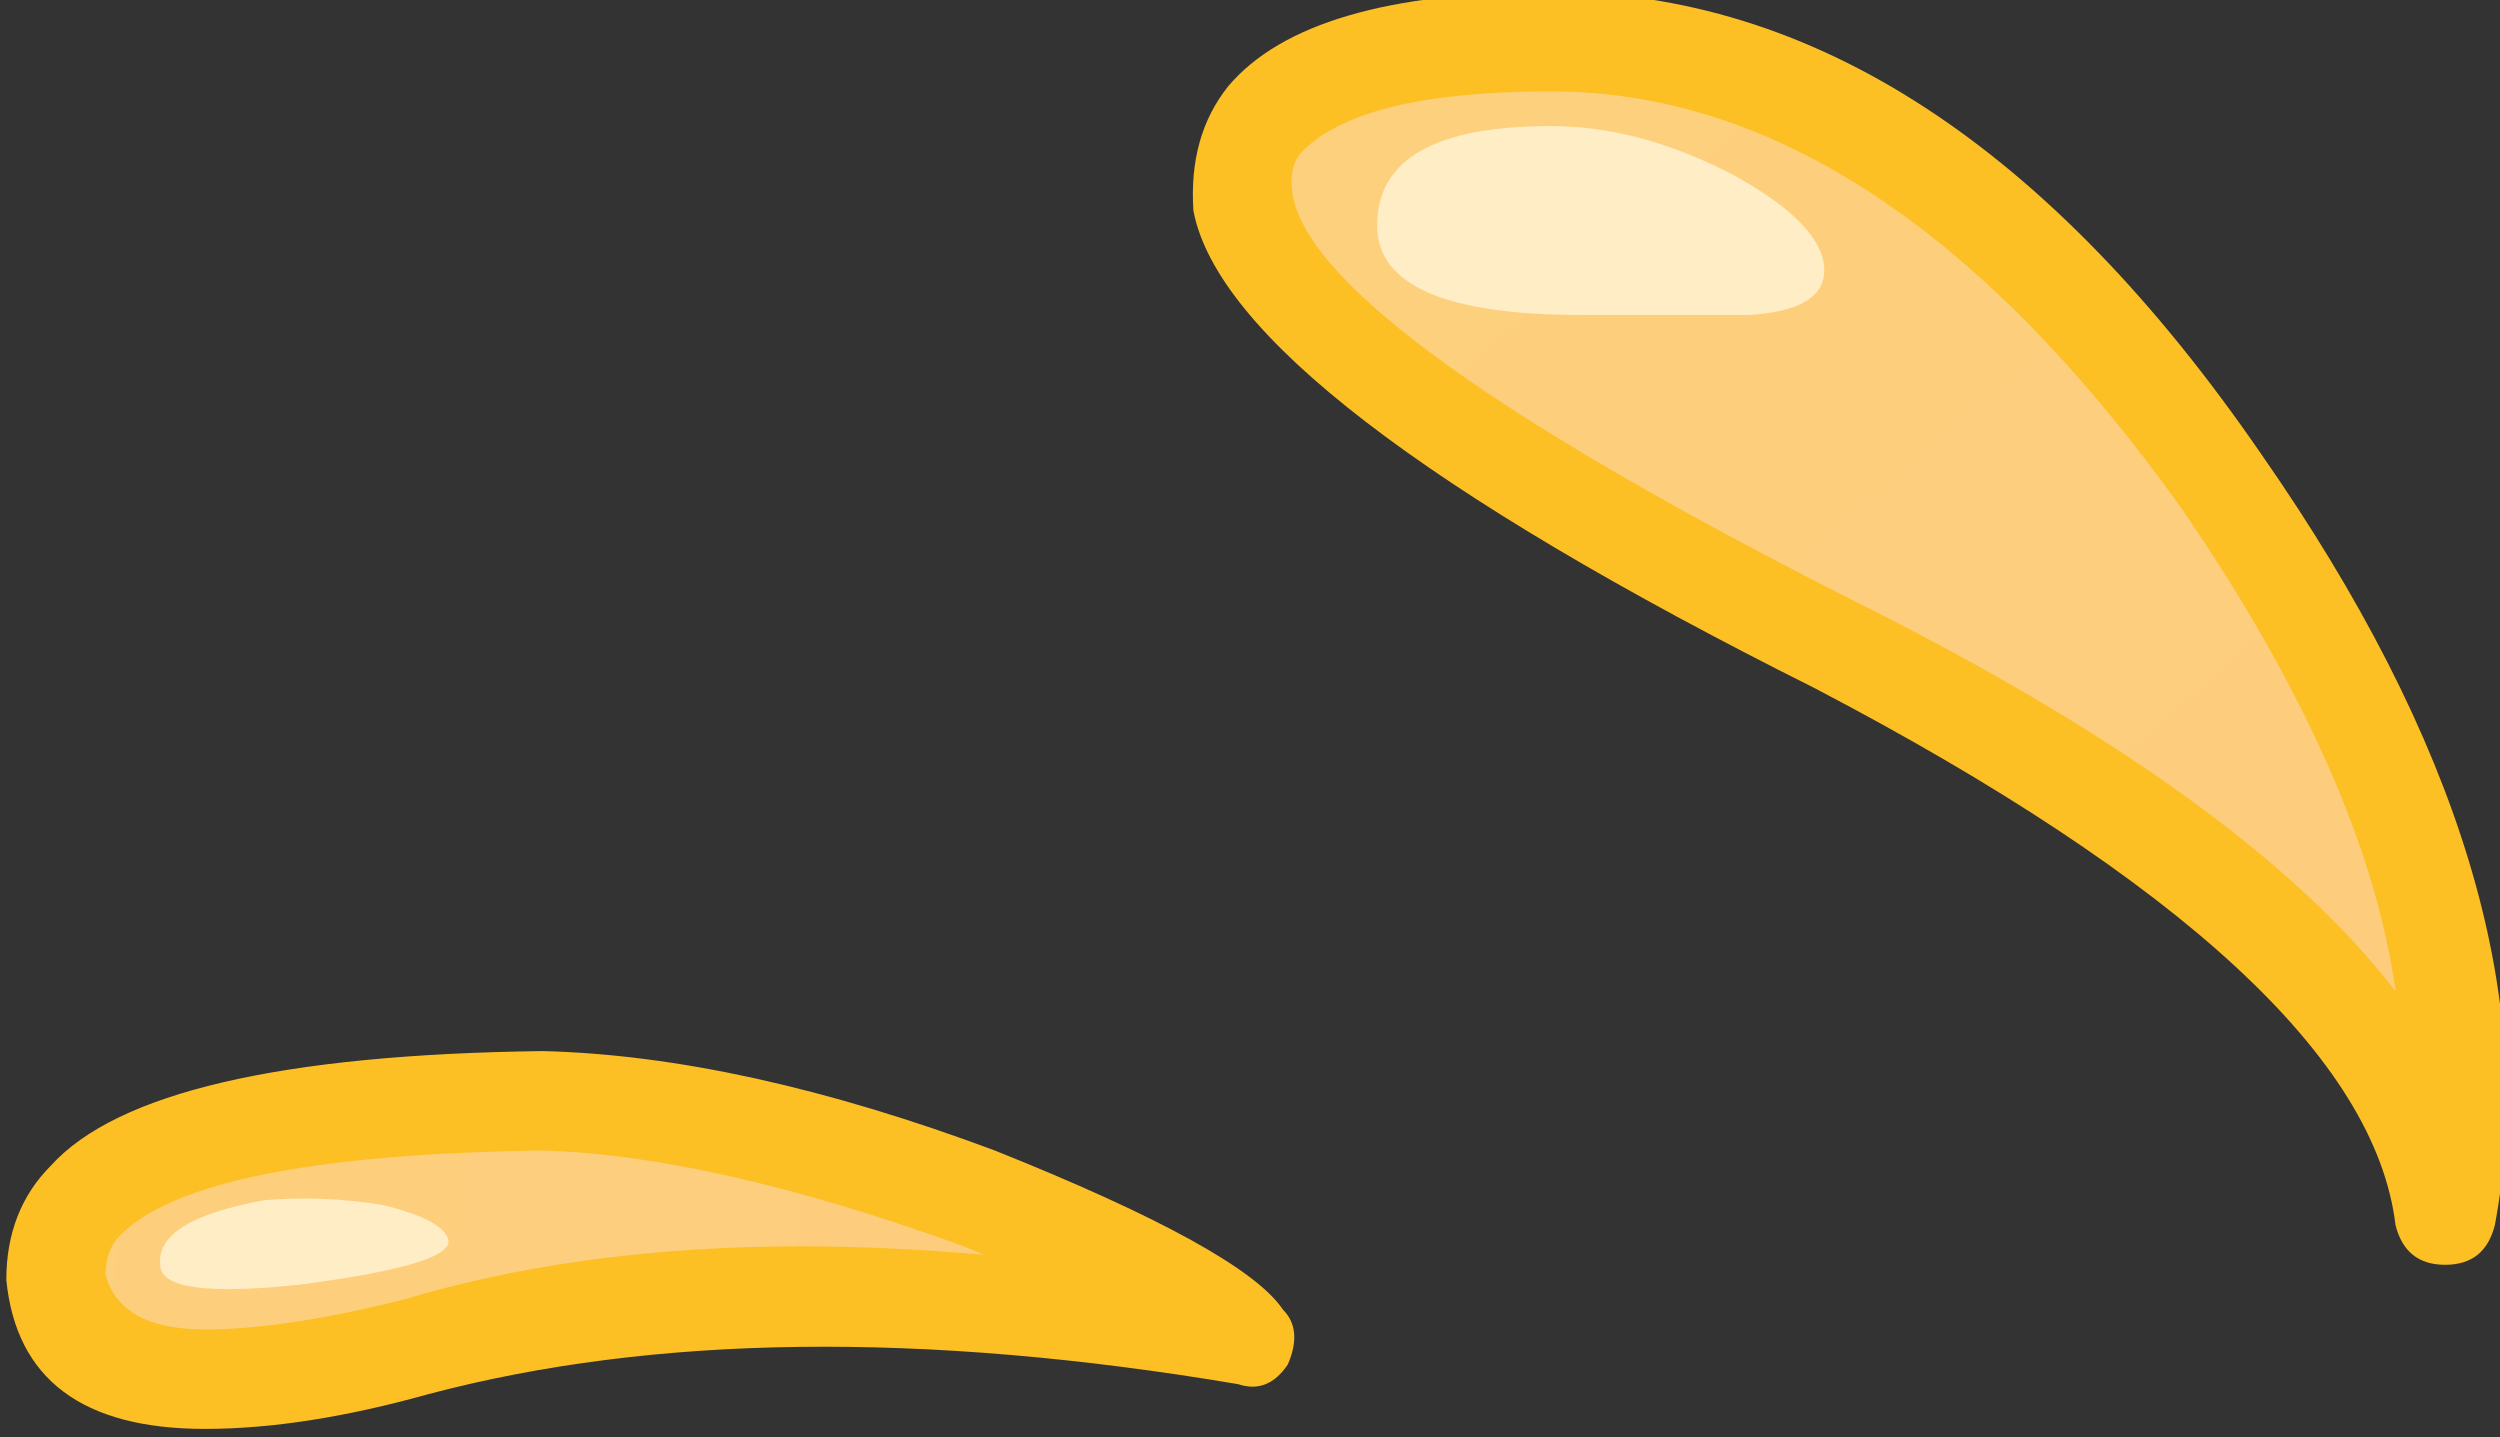 <?xml version="1.0" encoding="iso-8859-1"?>
<!-- Generator: Adobe Illustrator 18.1.1, SVG Export Plug-In . SVG Version: 6.00 Build 0)  -->
<svg version="1.1" xmlns="http://www.w3.org/2000/svg" xmlns:xlink="http://www.w3.org/1999/xlink" x="0px" y="0px"
	 viewBox="0 0 67.379 38.737" style="enable-background:new 0 0 67.379 38.737;" xml:space="preserve">
<rect x="0" y="0" width="67.379" height="38.737" fill="#333333" stroke="none"/>
<g id="Layer_11">
	<g transform="matrix( 1, 0, 0, 1, 745.35,171.2) ">
		<g transform="matrix( 2.678, 0, 0, 2.679, -2939.6,-1503.75) ">
			<g>
				<g id="Symbol_4_0_Layer0_0_MEMBER_0_FILL">
					
						<linearGradient id="SVGID_1_" gradientUnits="userSpaceOnUse" x1="1126.688" y1="322.44" x2="1111.213" y2="324.19" gradientTransform="matrix(2.677 0 0 -2.681 -2183.768 1375.368)">
						<stop  offset="0" style="stop-color:#FDCC7D"/>
						<stop  offset="0.651" style="stop-color:#FDD47D"/>
						<stop  offset="0.977" style="stop-color:#FDDA7D"/>
					</linearGradient>
					<path style="fill:url(#SVGID_1_);" d="M819.924,510.23c0.067,1.134,1.267,1.367,3.6,0.7c2.266-0.634,5.049-0.667,8.349-0.1
						c-0.233-0.333-1.133-0.8-2.7-1.401c-1.6-0.567-3.049-0.884-4.349-0.95C821.524,508.546,819.891,509.129,819.924,510.23z"/>
				</g>
			</g>
		</g>
		<g transform="matrix( 2.678, 0, 0, 2.679, -2939.6,-1503.75) ">
			<g>
				<g id="Symbol_4_0_Layer0_0_MEMBER_1_FILL">
					
						<linearGradient id="SVGID_2_" gradientUnits="userSpaceOnUse" x1="1130.963" y1="322.96" x2="1120.088" y2="335.585" gradientTransform="matrix(2.677 0 0 -2.681 -2183.768 1375.368)">
						<stop  offset="0" style="stop-color:#FDCC7D"/>
						<stop  offset="0.651" style="stop-color:#FDD47D"/>
						<stop  offset="0.977" style="stop-color:#FDDA7D"/>
					</linearGradient>
					<path style="fill:url(#SVGID_2_);" d="M831.872,499.424c0.133,1.034,2.116,2.518,5.949,4.452
						c3.866,1.968,5.916,3.885,6.149,5.753c0.4-2.168-0.35-4.636-2.25-7.404c-2.033-2.935-4.283-4.402-6.749-4.402
						C832.739,497.824,831.706,498.357,831.872,499.424z"/>
				</g>
			</g>
		</g>
		<g transform="matrix( 2.678, 0, 0, 2.679, -2939.6,-1503.75) ">
			<g>
				<g id="Symbol_4_0_Layer0_0_MEMBER_2_FILL">
					<path style="fill:#FCC025;" d="M834.972,497.324c-1.633,0-2.716,0.317-3.25,0.95c-0.267,0.334-0.383,0.75-0.35,1.251
						c0.233,1.234,2.316,2.835,6.249,4.802c3.699,1.934,5.649,3.735,5.849,5.403c0.067,0.267,0.233,0.4,0.5,0.4
						c0.267,0,0.433-0.133,0.5-0.4c0.433-2.301-0.35-4.886-2.35-7.754C839.988,498.874,837.605,497.324,834.972,497.324
						 M832.372,499.375c-0.033-0.2,0-0.35,0.1-0.45c0.4-0.4,1.233-0.6,2.5-0.6c2.233,0,4.349,1.401,6.349,4.202
						c1.233,1.801,1.95,3.418,2.15,4.852c-1-1.301-2.799-2.601-5.399-3.902C834.439,501.642,832.539,500.275,832.372,499.375
						 M821.424,511.781c0.667,0,1.416-0.117,2.25-0.35c2.266-0.6,4.983-0.634,8.149-0.1c0.2,0.067,0.367,0,0.5-0.2
						c0.1-0.233,0.083-0.417-0.05-0.55c-0.267-0.4-1.233-0.934-2.9-1.601c-1.7-0.634-3.216-0.967-4.549-1
						c-2.633,0.033-4.283,0.417-4.949,1.151c-0.3,0.3-0.45,0.684-0.45,1.151C819.524,511.28,820.191,511.781,821.424,511.781
						 M823.424,510.48c-0.8,0.2-1.466,0.3-2,0.3c-0.567,0-0.9-0.183-1-0.55c0-0.167,0.05-0.3,0.15-0.4
						c0.533-0.534,1.95-0.817,4.249-0.85c1.133,0.033,2.533,0.35,4.199,0.95l0.25,0.1C827.04,509.83,825.09,509.98,823.424,510.48z"
						/>
				</g>
			</g>
		</g>
		<g transform="matrix( 2.678, 0, 0, 2.679, -2939.6,-1503.75) ">
			<g>
				<g id="Symbol_4_0_Layer0_0_MEMBER_3_FILL">
					<path style="fill:#FFEDC5;" d="M837.721,500.125c0-0.3-0.3-0.617-0.9-0.951c-0.633-0.333-1.25-0.5-1.85-0.5
						c-1.166,0-1.75,0.333-1.75,1c0,0.6,0.683,0.9,2.05,0.9c0.433,0,1,0,1.7,0C837.472,500.542,837.721,500.392,837.721,500.125z"/>
				</g>
			</g>
		</g>
		<g transform="matrix( 2.678, 0, 0, 2.679, -2939.6,-1503.75) ">
			<g>
				<g id="Symbol_4_0_Layer0_0_MEMBER_4_FILL">
					<path style="fill:#FFEDC5;" d="M823.874,509.88c-0.033-0.133-0.25-0.25-0.65-0.35c-0.4-0.067-0.8-0.083-1.2-0.05
						c-0.733,0.133-1.083,0.35-1.05,0.65c0,0.233,0.467,0.3,1.4,0.2C823.407,510.196,823.907,510.046,823.874,509.88z"/>
				</g>
			</g>
		</g>
	</g>
</g>
<g id="Layer_1">
</g>
</svg>
